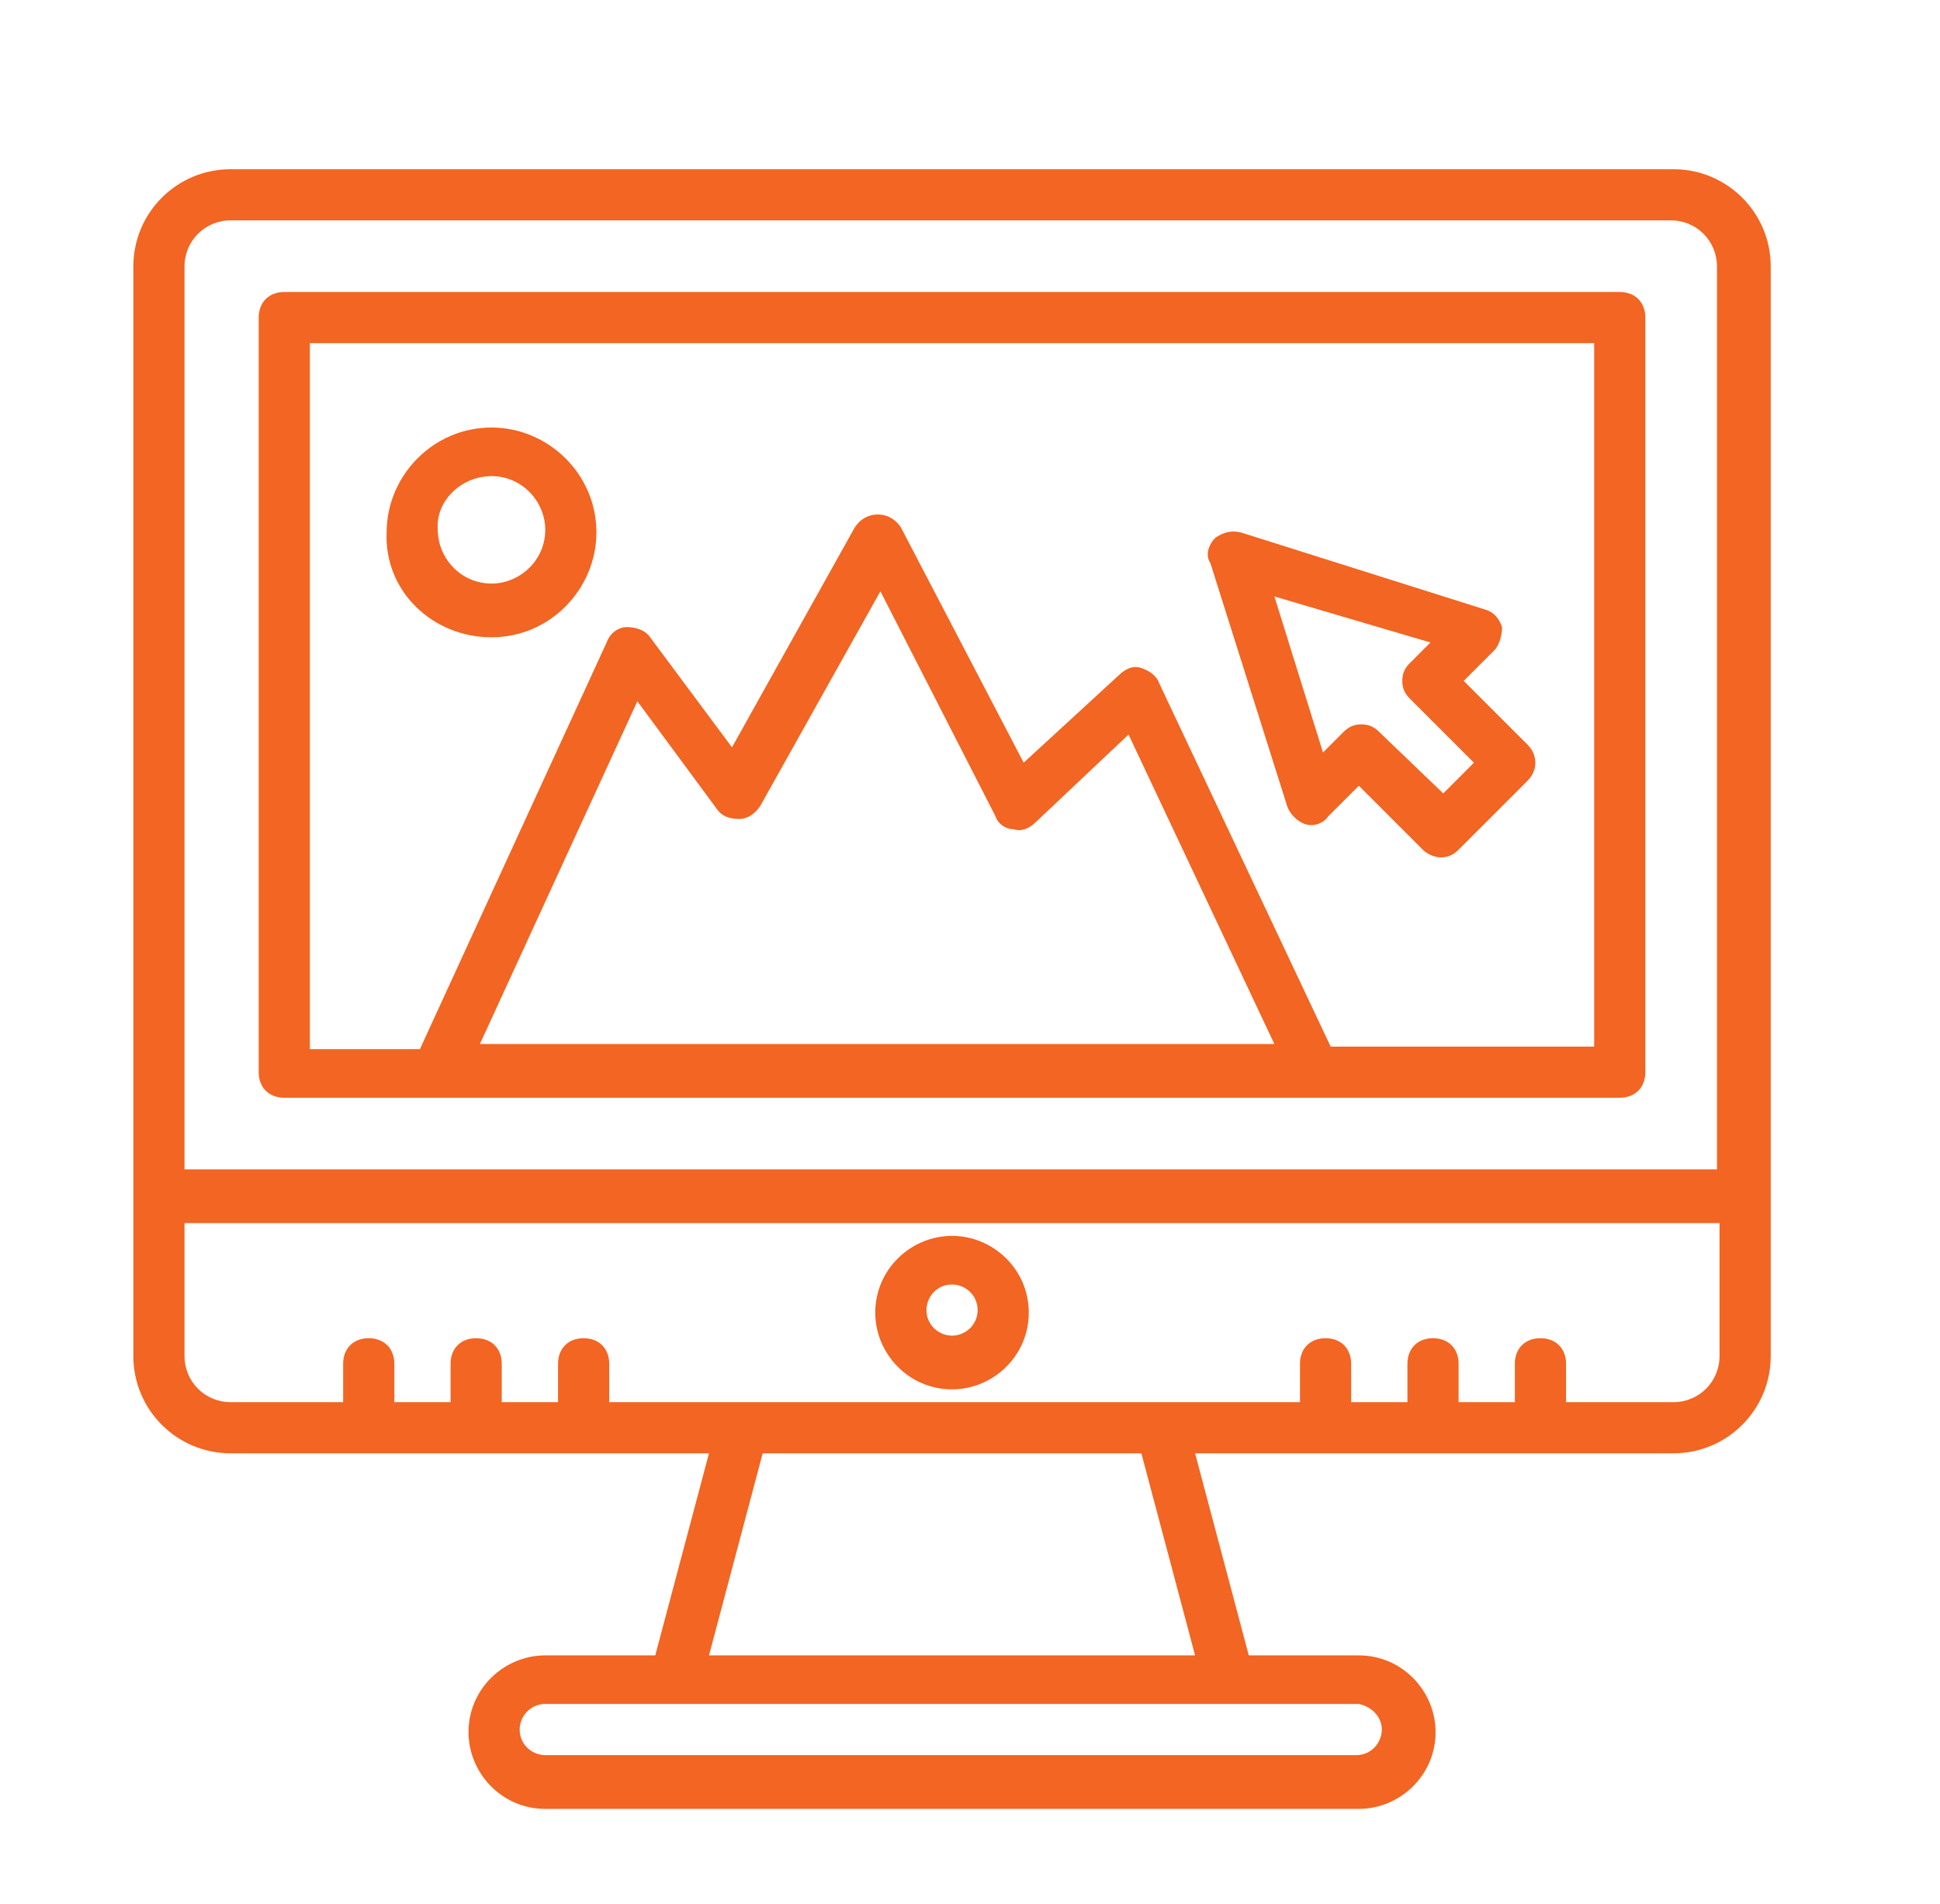 <svg xmlns="http://www.w3.org/2000/svg" width="54" height="53" viewBox="0 0 54 53" fill="none"><g clip-path="url(#clip0_1435_6206)"><path d="M35.829 22.445C35.9 22.658 36.114 22.872 36.327 22.943C36.541 23.014 36.826 22.943 36.968 22.729L37.823 21.875L39.603 23.655C39.745 23.797 39.959 23.869 40.101 23.869C40.315 23.869 40.457 23.797 40.6 23.655L42.523 21.732C42.807 21.448 42.807 21.02 42.523 20.735L40.742 18.955L41.597 18.101C41.739 17.958 41.81 17.673 41.81 17.46C41.739 17.246 41.597 17.032 41.312 16.961L34.547 14.825C34.262 14.754 34.048 14.825 33.835 14.967C33.621 15.181 33.55 15.466 33.692 15.679L35.829 22.445ZM39.816 17.887L39.247 18.457C39.104 18.599 39.033 18.741 39.033 18.955C39.033 19.169 39.104 19.311 39.247 19.454L41.027 21.234L40.173 22.088L38.392 20.379C38.25 20.237 38.107 20.166 37.894 20.166C37.68 20.166 37.538 20.237 37.395 20.379L36.826 20.949L35.473 16.605L39.816 17.887Z" fill="#F26522"></path><path d="M46.582 4.711H6.418C4.923 4.711 3.712 5.922 3.712 7.417V37.753C3.712 39.249 4.923 40.459 6.418 40.459H19.735L18.239 46.085H15.177C14.038 46.085 13.041 47.011 13.041 48.221C13.041 49.361 13.966 50.358 15.177 50.358H37.822C38.962 50.358 39.959 49.432 39.959 48.221C39.959 47.082 39.033 46.085 37.822 46.085H34.76L33.265 40.459H46.582C48.077 40.459 49.288 39.249 49.288 37.753V7.417C49.288 5.922 48.077 4.711 46.582 4.711ZM6.418 6.135H46.51C47.222 6.135 47.792 6.705 47.792 7.417V32.555H5.136V7.417C5.136 6.705 5.706 6.135 6.418 6.135ZM31.77 40.459L33.265 46.085H19.735L21.23 40.459H31.77ZM38.463 48.15C38.463 48.506 38.179 48.862 37.751 48.862H15.177C14.821 48.862 14.465 48.578 14.465 48.15C14.465 47.794 14.75 47.438 15.177 47.438H37.822C38.179 47.509 38.463 47.794 38.463 48.15ZM46.582 39.035H43.591V37.967C43.591 37.54 43.306 37.255 42.879 37.255C42.451 37.255 42.166 37.54 42.166 37.967V39.035H40.6V37.967C40.6 37.54 40.315 37.255 39.888 37.255C39.46 37.255 39.176 37.54 39.176 37.967V39.035H37.609V37.967C37.609 37.54 37.324 37.255 36.897 37.255C36.469 37.255 36.185 37.54 36.185 37.967V39.035C29.491 39.035 23.651 39.035 16.957 39.035V37.967C16.957 37.54 16.672 37.255 16.245 37.255C15.818 37.255 15.533 37.54 15.533 37.967V39.035H13.966V37.967C13.966 37.54 13.682 37.255 13.254 37.255C12.827 37.255 12.542 37.54 12.542 37.967V39.035H10.976V37.967C10.976 37.54 10.691 37.255 10.263 37.255C9.836 37.255 9.551 37.54 9.551 37.967V39.035H6.418C5.706 39.035 5.136 38.465 5.136 37.753V34.05H47.863V37.753C47.863 38.465 47.294 39.035 46.582 39.035Z" fill="#F26522"></path><path d="M7.913 30.561H45.086C45.513 30.561 45.798 30.276 45.798 29.849V8.841C45.798 8.414 45.513 8.129 45.086 8.129H7.913C7.486 8.129 7.201 8.414 7.201 8.841V29.849C7.201 30.276 7.486 30.561 7.913 30.561ZM13.325 29.137L17.741 19.523L19.948 22.514C20.091 22.727 20.304 22.799 20.589 22.799C20.803 22.799 21.016 22.656 21.159 22.442L24.506 16.461L27.71 22.727C27.782 22.941 27.995 23.084 28.209 23.084C28.422 23.155 28.636 23.084 28.85 22.87L31.413 20.449L35.472 29.065H13.325V29.137ZM8.625 9.553H44.374V29.137H37.039L32.268 19.024C32.197 18.811 31.983 18.668 31.769 18.597C31.556 18.526 31.342 18.597 31.128 18.811L28.494 21.232L25.075 14.68C24.933 14.467 24.719 14.324 24.434 14.324C24.15 14.324 23.936 14.467 23.794 14.68L20.375 20.805L18.097 17.742C17.954 17.529 17.669 17.458 17.456 17.458C17.171 17.458 16.957 17.671 16.886 17.885L11.688 29.208H8.625V9.553Z" fill="#F26522"></path><path d="M26.5 34.406C25.36 34.406 24.363 35.332 24.363 36.543C24.363 37.682 25.289 38.679 26.5 38.679C27.639 38.679 28.636 37.753 28.636 36.543C28.636 35.332 27.639 34.406 26.5 34.406ZM26.5 37.184C26.144 37.184 25.788 36.899 25.788 36.471C25.788 36.115 26.072 35.759 26.5 35.759C26.856 35.759 27.212 36.044 27.212 36.471C27.212 36.899 26.856 37.184 26.5 37.184Z" fill="#F26522"></path><path d="M13.682 17.742C15.319 17.742 16.601 16.389 16.601 14.822C16.601 13.184 15.248 11.902 13.682 11.902C12.044 11.902 10.762 13.255 10.762 14.822C10.691 16.46 12.044 17.742 13.682 17.742ZM13.682 13.255C14.536 13.255 15.177 13.967 15.177 14.751C15.177 15.605 14.465 16.246 13.682 16.246C12.827 16.246 12.186 15.534 12.186 14.751C12.115 13.967 12.827 13.255 13.682 13.255Z" fill="#F26522"></path></g><defs><clipPath id="clip0_1435_6206"><rect width="47" height="47" fill="white" transform="translate(3 4)"></rect></clipPath></defs></svg>